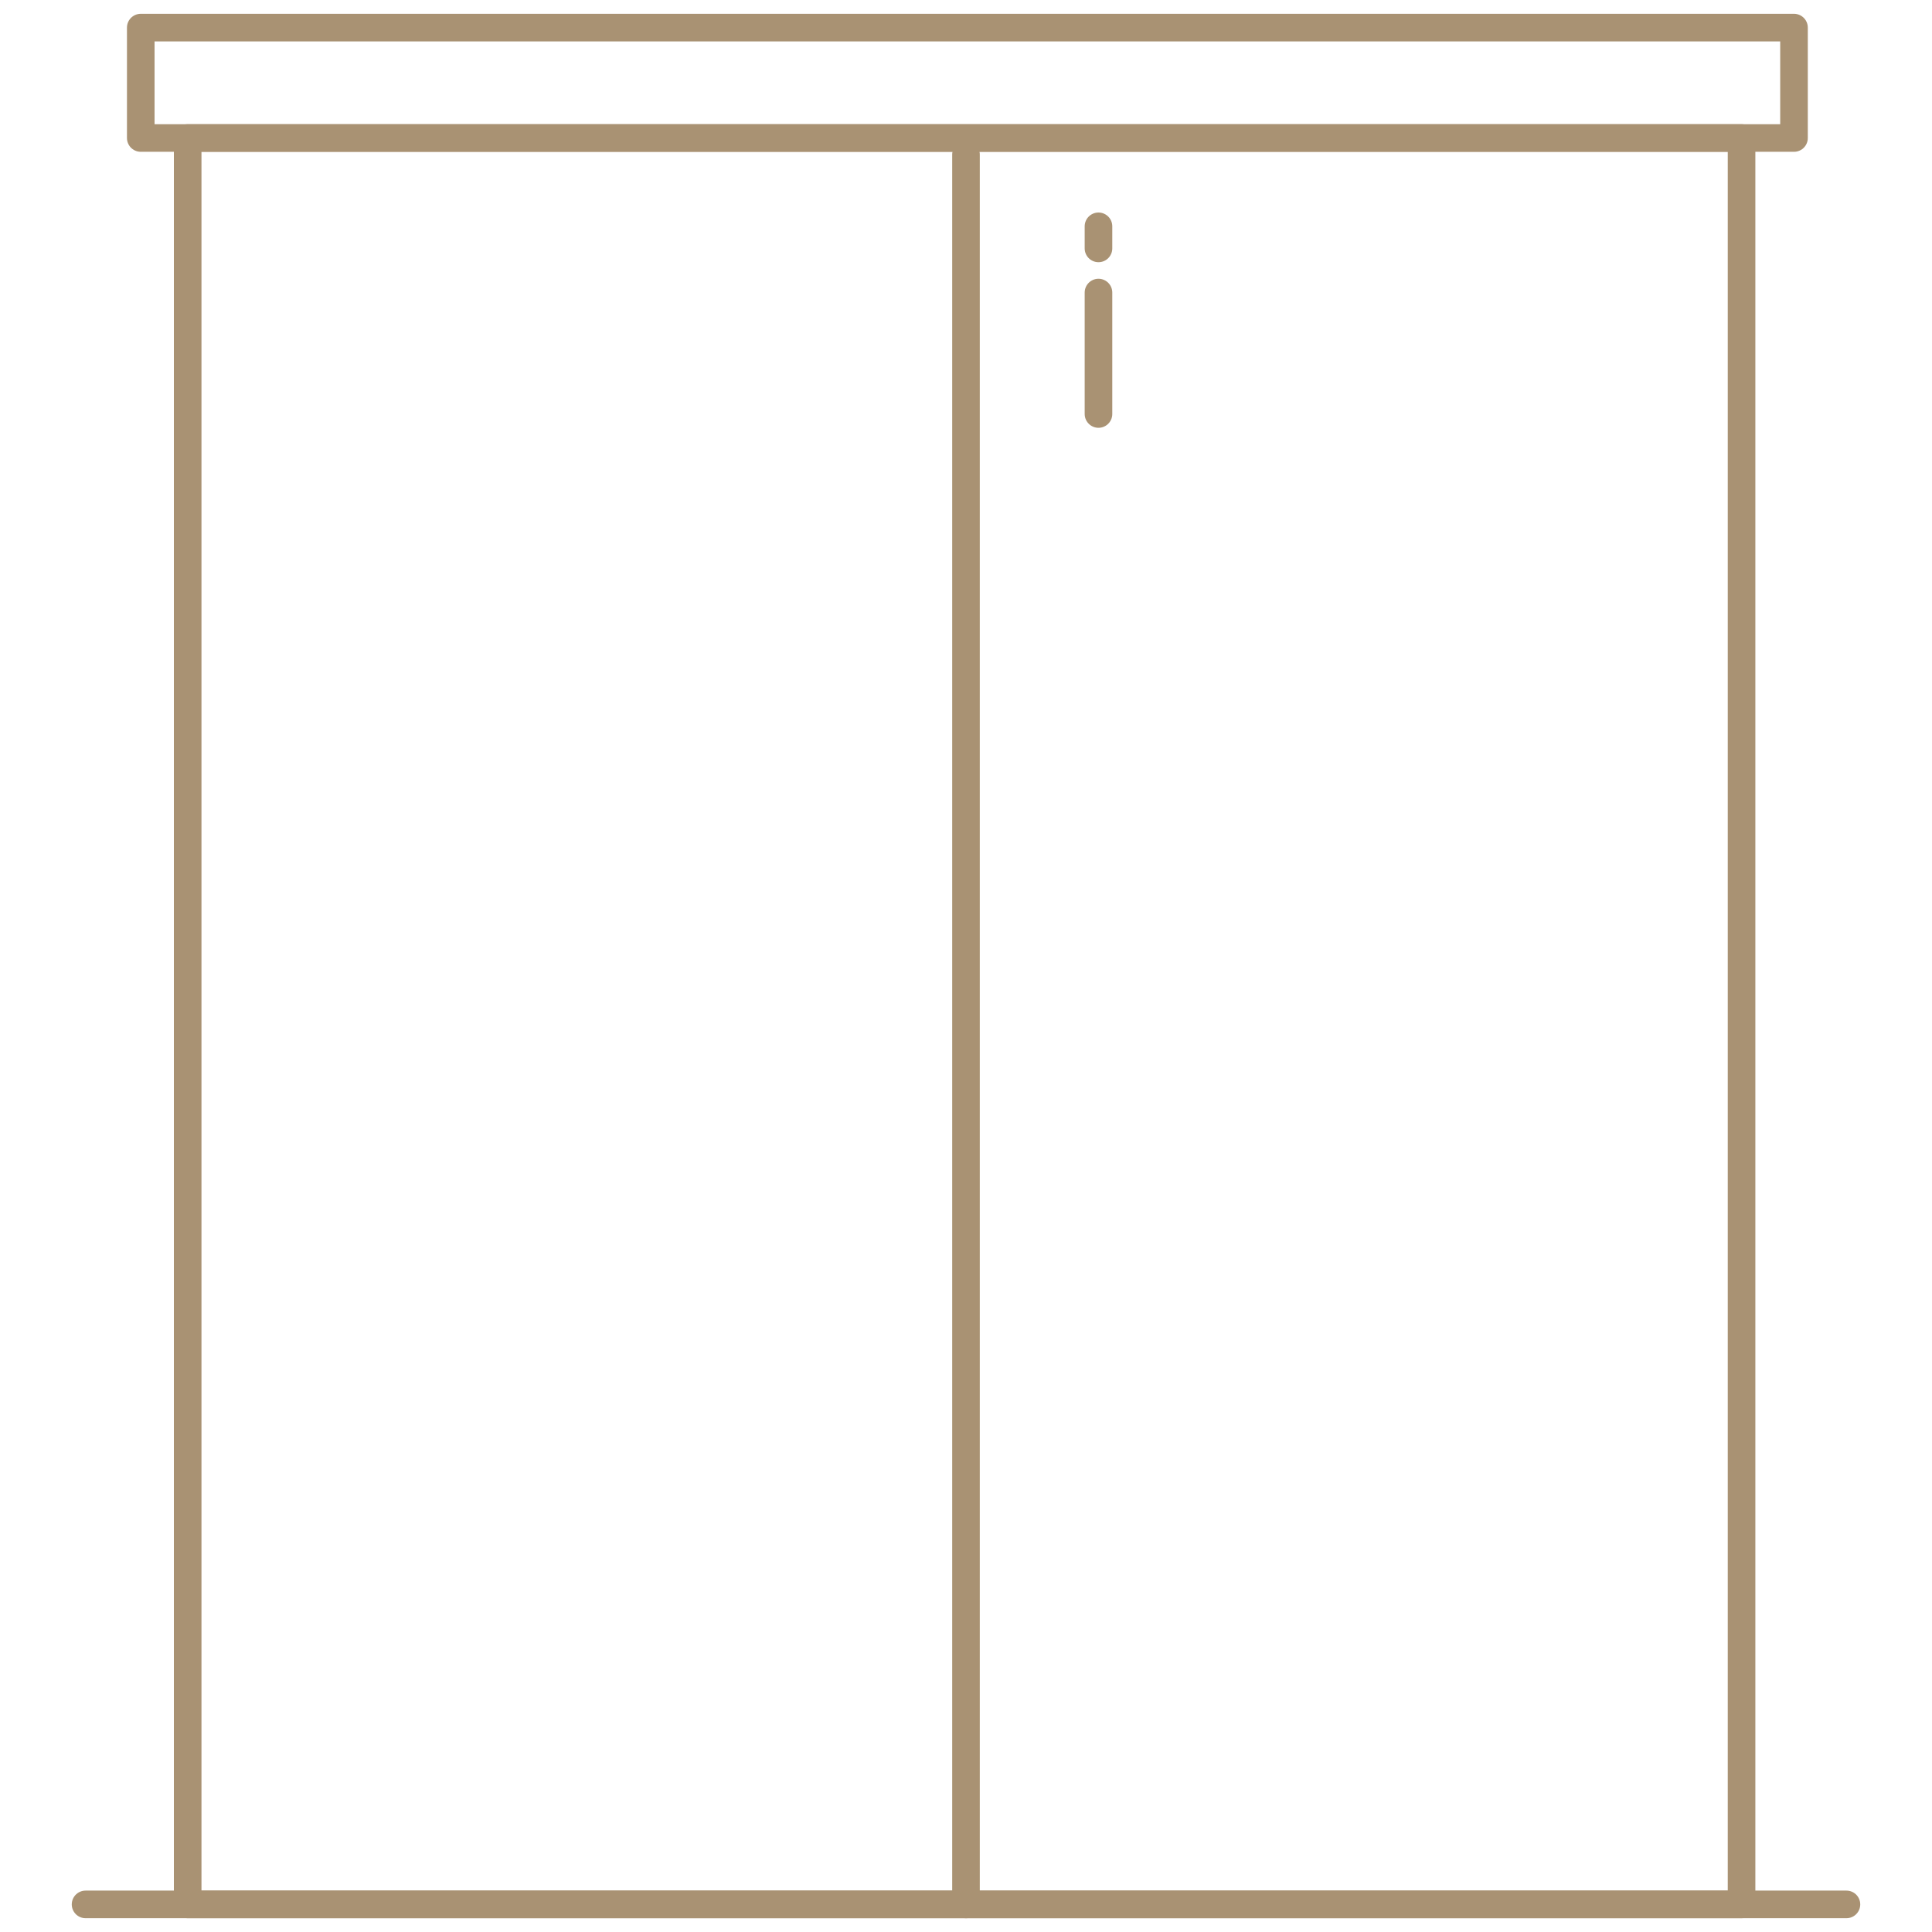 <?xml version="1.0" encoding="utf-8"?>
<!-- Generator: Adobe Illustrator 21.1.0, SVG Export Plug-In . SVG Version: 6.00 Build 0)  -->
<svg version="1.1" id="Layer_1" xmlns="http://www.w3.org/2000/svg" xmlns:xlink="http://www.w3.org/1999/xlink" x="0px" y="0px"
	 width="70px" height="70px" viewBox="0 0 70 70" style="enable-background:new 0 0 70 70;" xml:space="preserve">
<style type="text/css">
	.st0{fill:none;stroke:#A99273;stroke-linecap:round;stroke-linejoin:round;stroke-miterlimit:10;}
</style>
<g>
	<rect x="6.8" y="5" class="st0" width="56.3" height="64"/>
	<rect x="5.1" y="1" class="st0" width="59.9" height="4"/>
	<line class="st0" x1="3.1" y1="69" x2="66.9" y2="69"/>
	<line class="st0" x1="35" y1="5.6" x2="35" y2="69"/>
	<line class="st0" x1="39.8" y1="8.2" x2="39.8" y2="9"/>
	<line class="st0" x1="39.8" y1="10.6" x2="39.8" y2="15"/>
</g>
</svg>
